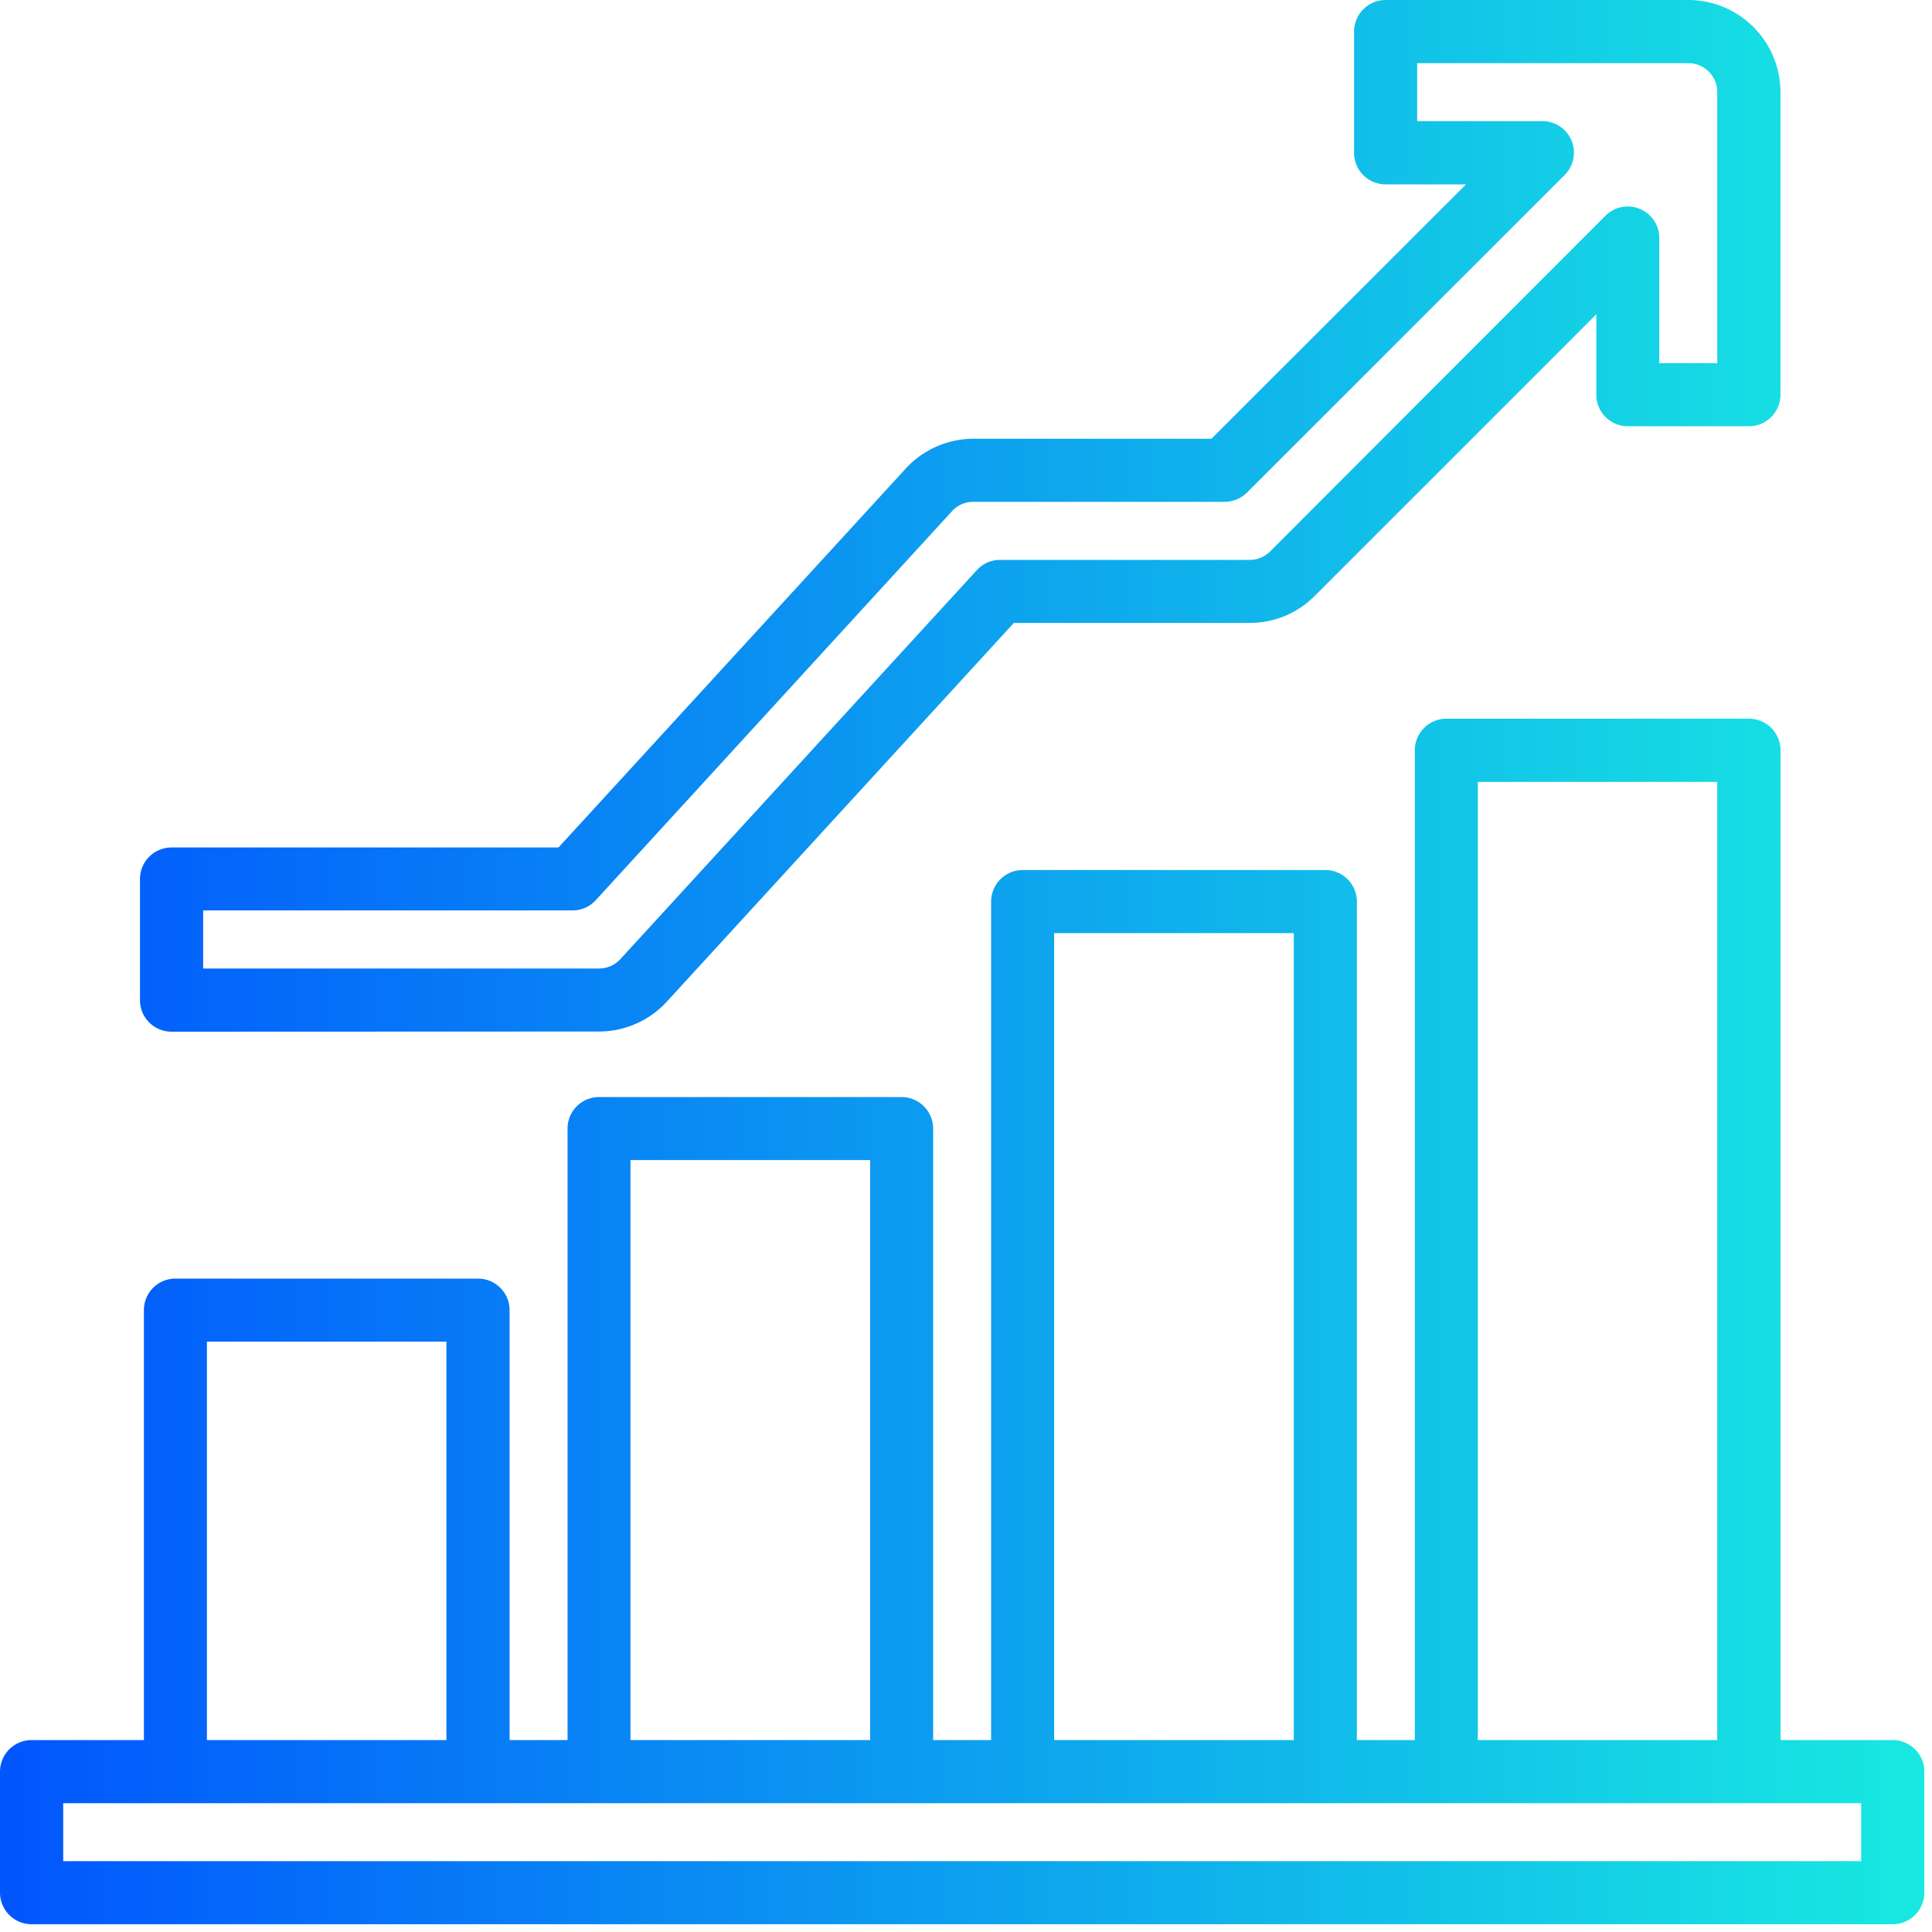 <svg xmlns="http://www.w3.org/2000/svg" xmlns:xlink="http://www.w3.org/1999/xlink" width="60" height="60" viewBox="0 0 60 60">
  <defs>
    <linearGradient id="linear-gradient" y1="0.5" x2="1" y2="0.5" gradientUnits="objectBoundingBox">
      <stop offset="0" stop-color="#004eff"/>
      <stop offset="1" stop-color="#18e9e1"/>
    </linearGradient>
  </defs>
  <g id="Increase_business_efficiency_" data-name="Increase business efficiency," transform="translate(-9.998 -3888.285)">
    <rect id="Rectangle_23187" data-name="Rectangle 23187" width="60" height="60" transform="translate(9.998 3888.285)" fill="rgba(255,255,255,0)"/>
    <g id="g1806" transform="translate(10.109 4571.062)">
      <path id="Union_45" data-name="Union 45" d="M15.453,59.759H.982A.982.982,0,0,1,0,58.777V55.016a.981.981,0,0,1,.982-.976H4.469V40.686a.978.978,0,0,1,.975-.978h9.4a.981.981,0,0,1,.982.978V54.04h1.8V35.047a.978.978,0,0,1,.98-.977H28a.98.98,0,0,1,.98.977V54.04h1.8V28a.981.981,0,0,1,.982-.98h9.4a.98.98,0,0,1,.977.98V54.04h1.8V23.3a.98.98,0,0,1,.982-.98h9.395a.979.979,0,0,1,.98.98V54.04h3.486a.982.982,0,0,1,.98.976v3.762a.983.983,0,0,1-.98.981ZM57.8,57.8V56H41.252c-.031,0-.061,0-.092,0h-9.4c-.031,0-.064,0-.094,0H1.963v1.8H57.8ZM53.33,54.04V24.283H45.895V54.04Zm-13.15,0V28.979H32.738V54.04Zm-13.156,0V36.027H19.58V54.04Zm-13.16,0V41.666H6.426V54.04Zm-8.535-22a.979.979,0,0,1-.982-.98V27.3a.98.98,0,0,1,.982-.981H17.344L28.123,14.558a2.861,2.861,0,0,1,2.105-.932h7.393l7.908-7.9h-2.5a.979.979,0,0,1-.977-.981V.98A.982.982,0,0,1,43.033,0h9.4a2.866,2.866,0,0,1,2.861,2.861v9.4a.978.978,0,0,1-.98.976H50.555a.978.978,0,0,1-.98-.976v-2.5L40.826,18.51a2.823,2.823,0,0,1-2.02.835h-7.32L20.707,31.109a2.864,2.864,0,0,1-2.105.926Zm.98-1.962H18.6a.9.9,0,0,0,.664-.289L30.338,17.705a.971.971,0,0,1,.719-.317h7.75a.906.906,0,0,0,.637-.262L49.859,6.7a.979.979,0,0,1,1.672.692V11.28h1.8V2.861a.9.9,0,0,0-.9-.9h-8.42v1.8H47.9a.98.98,0,0,1,.693,1.673L38.723,15.3a1,1,0,0,1-.7.285h-7.8a.881.881,0,0,0-.66.293L18.5,27.958a.973.973,0,0,1-.723.316H6.309Z" transform="translate(-0.111 -682.777)" fill="url(#linear-gradient)"/>
    </g>
  </g>
</svg>
